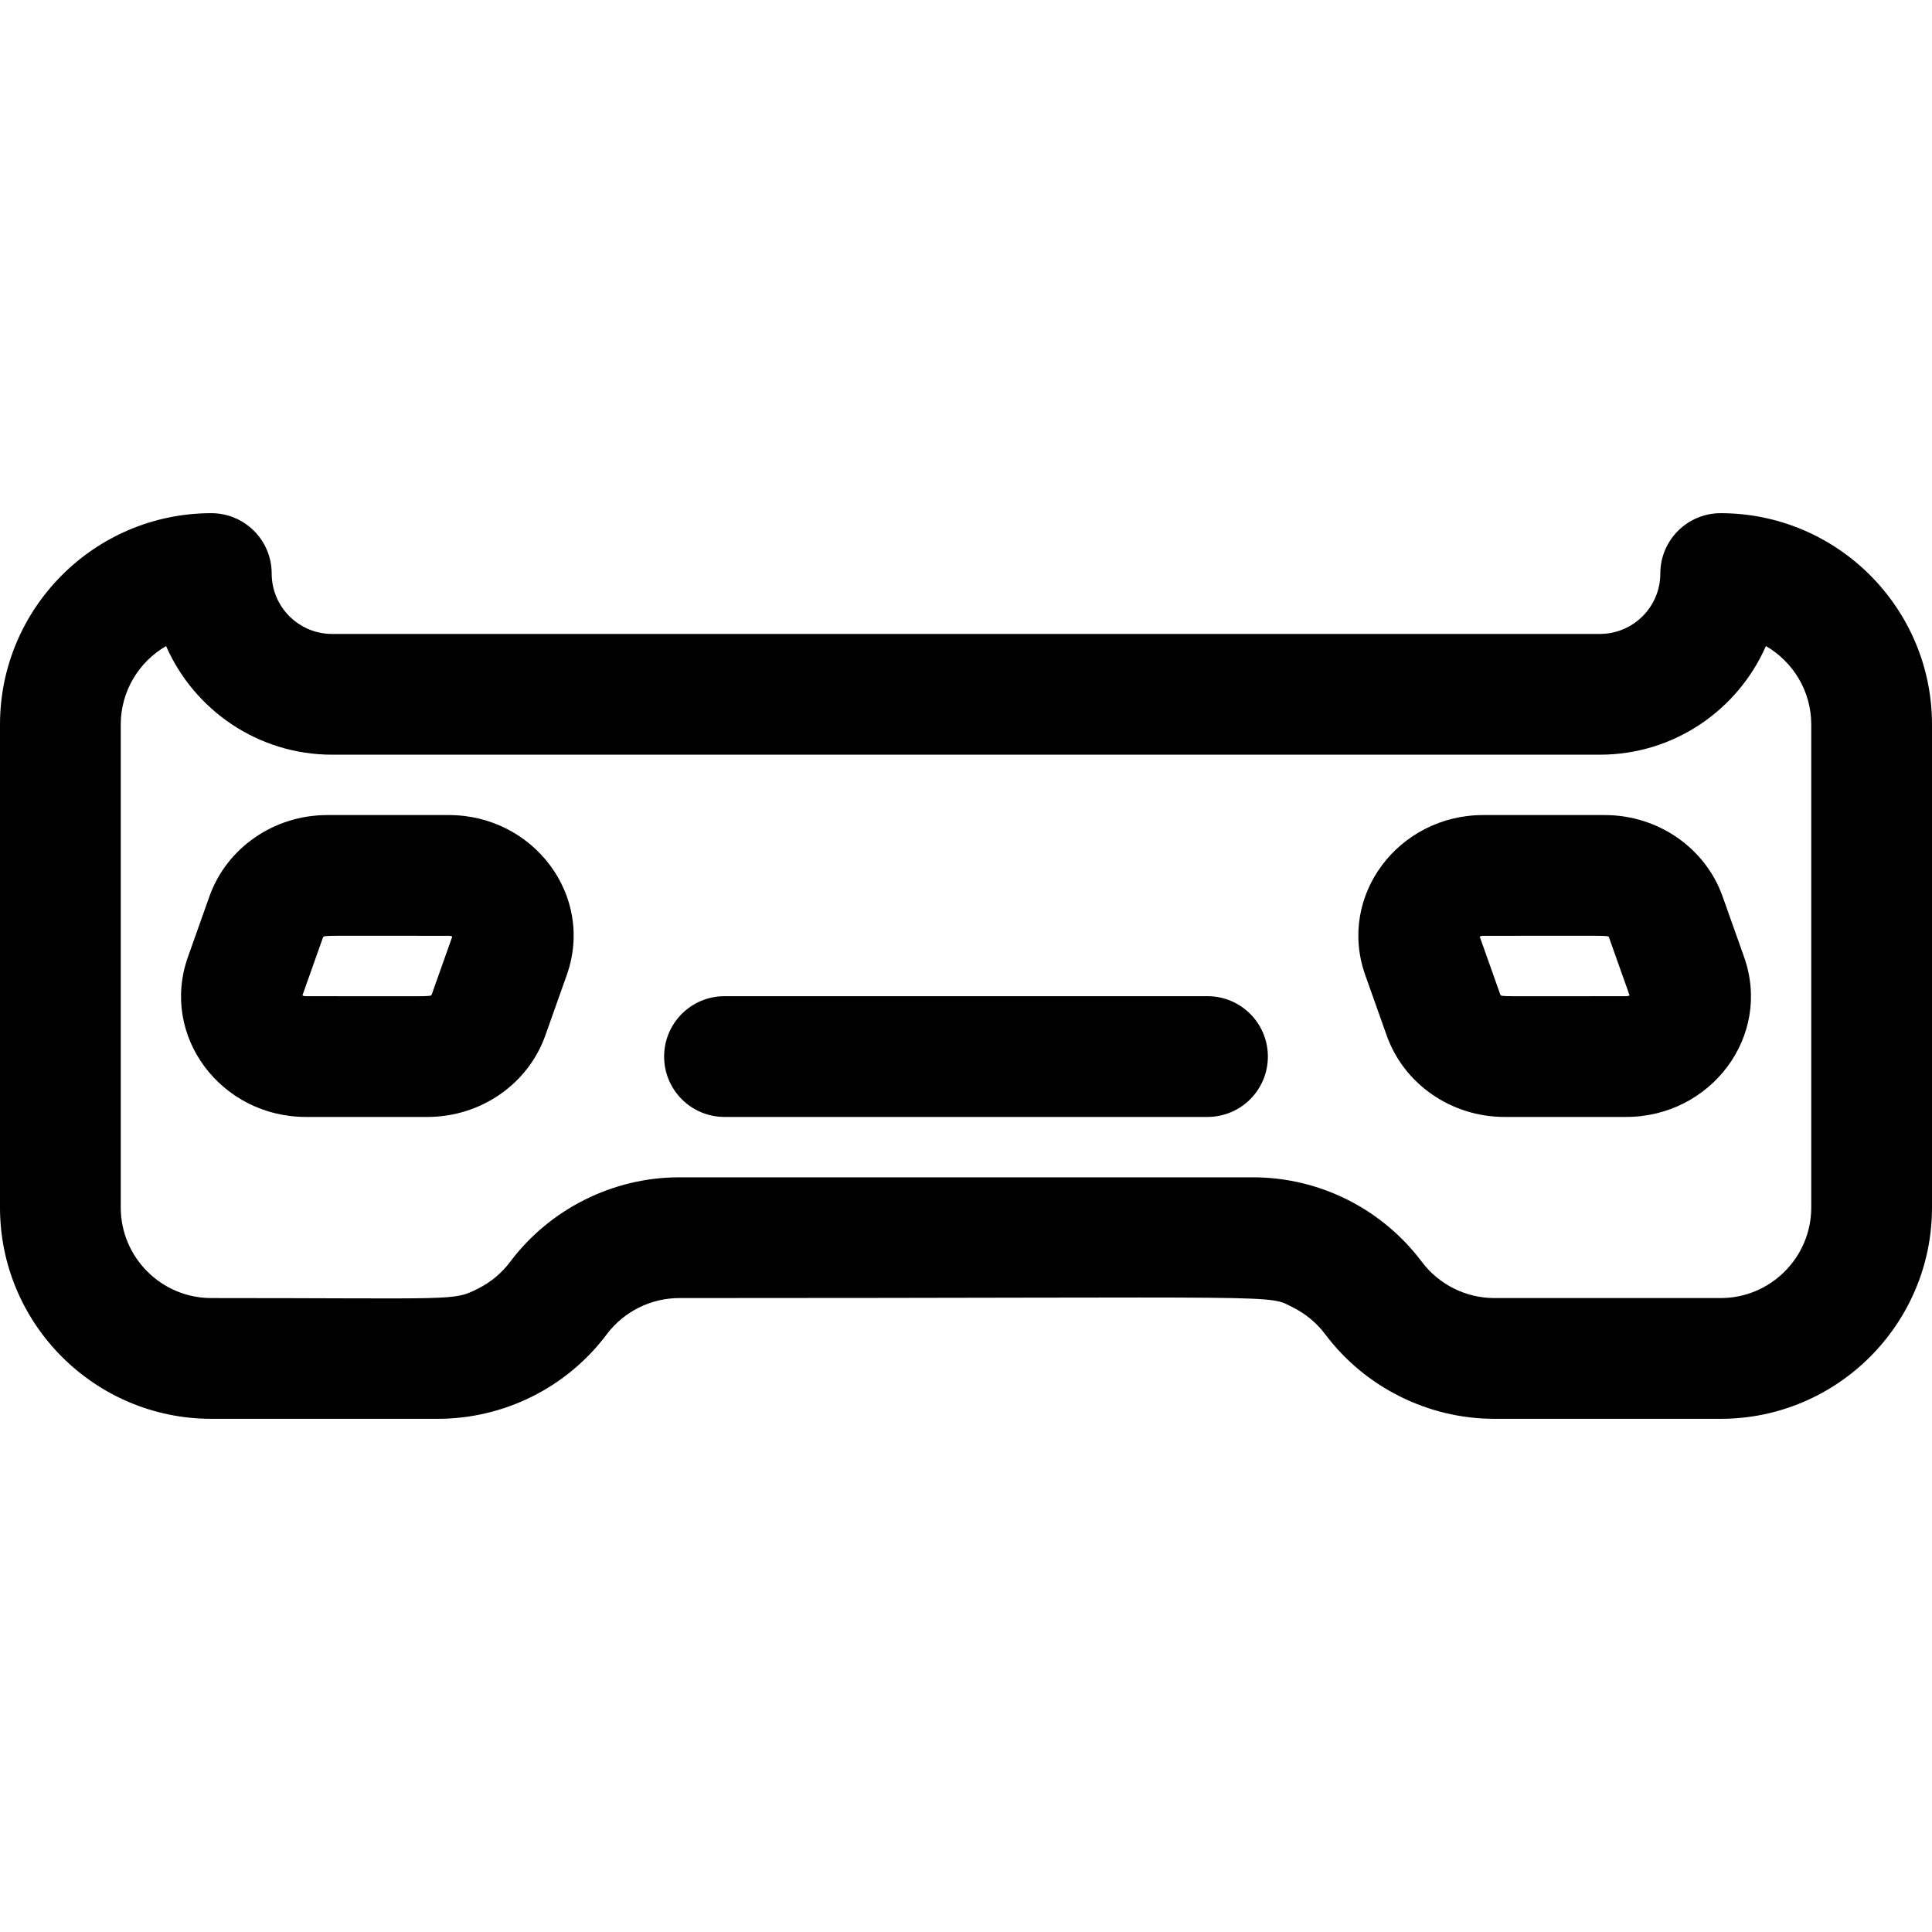 <svg id="Layer_1" enable-background="new 0 0 512 512" height="512" viewBox="0 0 512 512" width="512" xmlns="http://www.w3.org/2000/svg"><path d="m456 136c-8.837 0-16 7.164-16 16 0 8.822-7.178 16-16 16h-336c-8.822 0-16-7.178-16-16 0-8.836-7.163-16-16-16-30.879 0-56 25.122-56 56v128c0 30.878 25.121 56 56 56h60c17.323 0 34.041-8.057 44.802-22.402 4.506-6.01 11.682-9.598 19.198-9.598 164.508 0 155.547-1.064 162.735 2.531 3.311 1.656 6.237 4.1 8.463 7.067 10.517 14.027 27.265 22.402 44.802 22.402h60c30.879 0 56-25.122 56-56v-128c0-30.878-25.121-56-56-56zm24 184c0 13.233-10.767 24-24 24h-60c-7.516 0-14.692-3.588-19.2-9.601-10.353-13.801-26.802-22.399-44.8-22.399h-152c-17.536 0-34.284 8.375-44.8 22.399-2.228 2.97-5.154 5.415-8.464 7.069-6.776 3.389-5.154 2.532-70.736 2.532-13.233 0-24-10.767-24-24v-128c0-8.871 4.838-16.633 12.014-20.787 7.424 16.93 24.347 28.787 43.986 28.787h336c19.639 0 36.562-11.857 43.986-28.787 7.176 4.154 12.014 11.916 12.014 20.787z"/><path d="m456.514 237.59c-4.582-12.914-17.137-21.59-31.239-21.59h-32.227c-22.378 0-38.711 21.359-31.239 42.41l5.678 16c4.582 12.914 17.137 21.59 31.239 21.59h32.227c22.378 0 38.711-21.359 31.239-42.41zm-25.562 26.41c-34.704 0-32.815.159-33.333-.362l-5.478-15.434c.173-.101.459-.204.906-.204 34.704 0 32.815-.159 33.333.362l5.478 15.434c-.172.101-.459.204-.906.204z"/><path d="m118.952 216h-32.226c-14.103 0-26.657 8.676-31.239 21.59l-5.677 15.998c-7.477 21.063 8.859 42.412 31.238 42.412h32.227c14.103 0 26.657-8.676 31.239-21.59l5.677-15.998c7.476-21.063-8.86-42.412-31.239-42.412zm-4.571 47.638c-.528.531.543.362-33.333.362-.447 0-.733-.103-.906-.204l5.478-15.434c.528-.531-.543-.362 33.333-.362.447 0 .733.103.906.204z"/><path d="m320 264h-128c-8.837 0-16 7.164-16 16s7.163 16 16 16h128c8.837 0 16-7.164 16-16s-7.163-16-16-16z"/></svg>